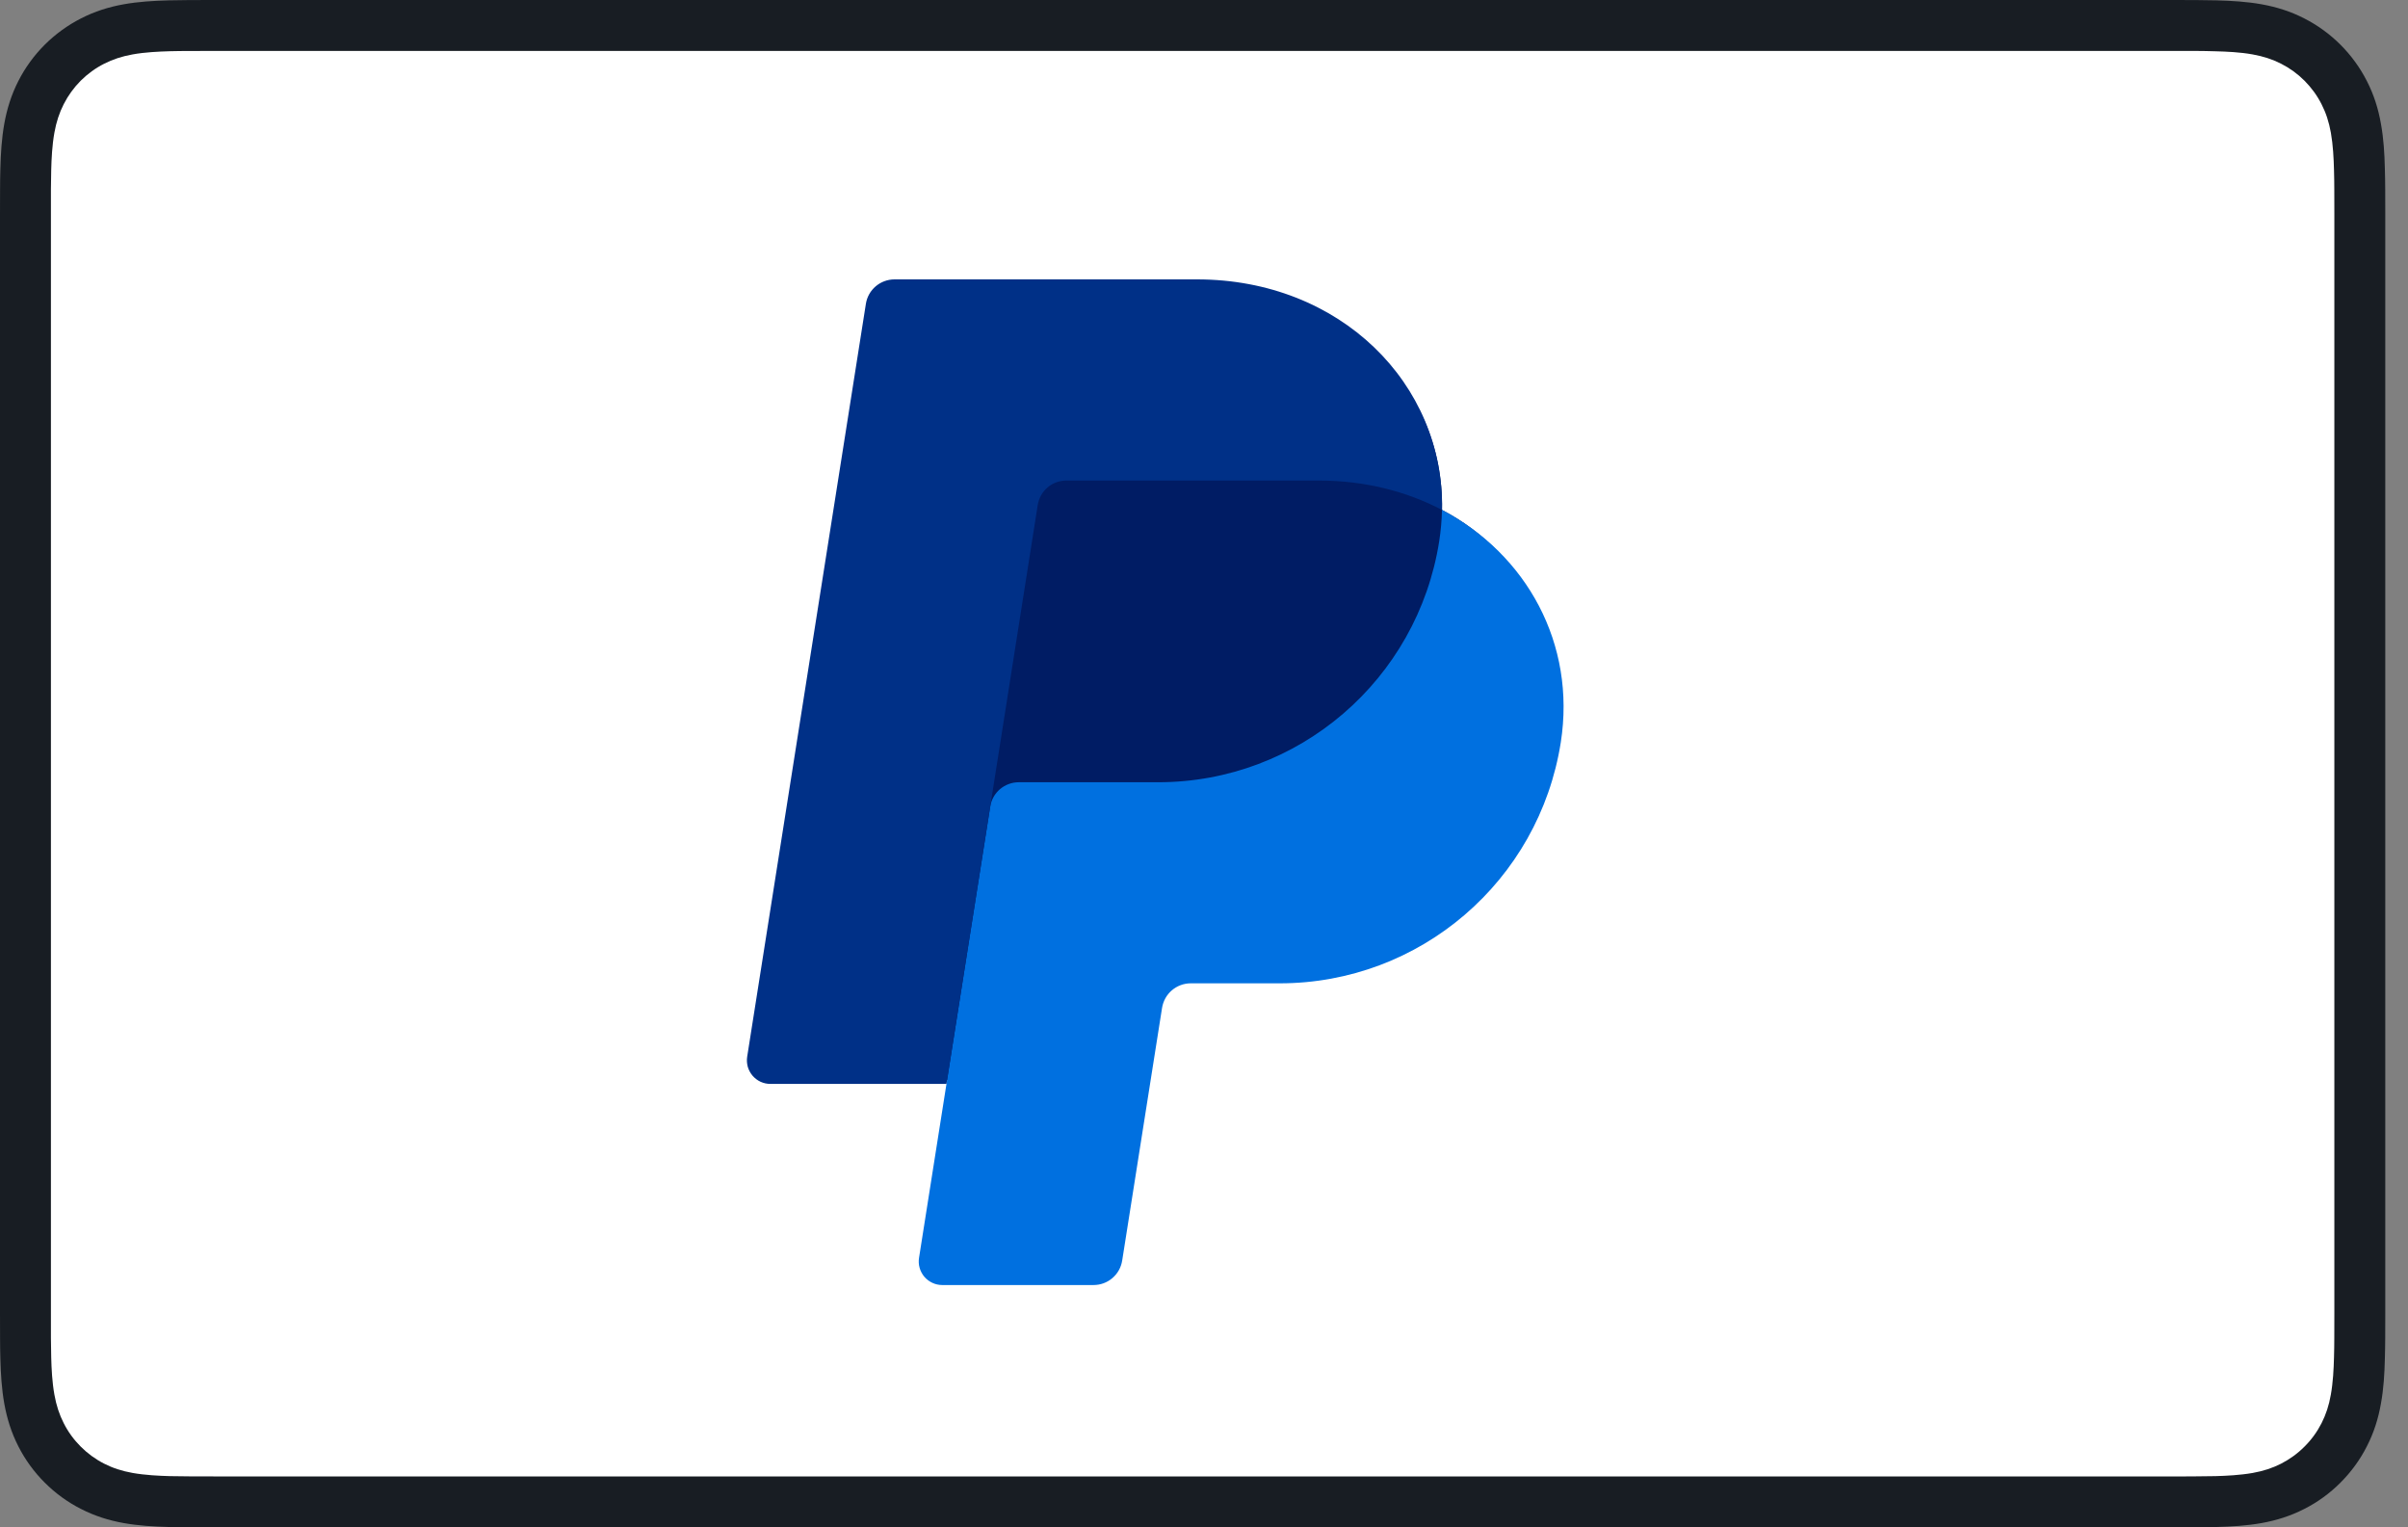 <svg width="41" height="26" viewBox="0 0 41 26" fill="none" xmlns="http://www.w3.org/2000/svg">
<rect x="0" y="0" width="41" height="26" fill="#808080" stroke="none"/>
<path d="M36.976 0H3.637C3.498 0 3.359 0 3.221 0.001C3.103 0.002 2.986 0.003 2.87 0.006C2.615 0.013 2.358 0.028 2.106 0.073C1.85 0.119 1.612 0.194 1.38 0.313C1.152 0.429 0.943 0.581 0.761 0.762C0.58 0.943 0.428 1.152 0.312 1.38C0.194 1.612 0.119 1.85 0.073 2.106C0.028 2.358 0.013 2.615 0.006 2.87C0.003 2.987 0.001 3.104 0.001 3.22C-0 3.359 4.3184e-05 3.498 4.3184e-05 3.637V22.363C4.3184e-05 22.502 -0 22.641 0.001 22.78C0.001 22.897 0.003 23.014 0.006 23.131C0.013 23.385 0.028 23.642 0.073 23.894C0.119 24.15 0.194 24.388 0.312 24.62C0.428 24.849 0.58 25.057 0.761 25.238C0.943 25.42 1.152 25.572 1.38 25.687C1.612 25.806 1.85 25.881 2.106 25.927C2.358 25.972 2.615 25.987 2.87 25.994C2.986 25.997 3.103 25.998 3.221 25.999C3.359 26 3.498 26 3.637 26H36.976C37.114 26 37.254 26 37.392 25.999C37.509 25.998 37.626 25.997 37.743 25.994C37.998 25.987 38.255 25.972 38.507 25.927C38.763 25.881 39.001 25.806 39.233 25.687C39.461 25.572 39.67 25.42 39.851 25.238C40.032 25.057 40.184 24.849 40.3 24.62C40.419 24.388 40.494 24.15 40.539 23.894C40.585 23.642 40.6 23.385 40.606 23.131C40.61 23.014 40.611 22.897 40.612 22.78C40.613 22.641 40.613 22.502 40.613 22.363V3.637C40.613 3.498 40.613 3.359 40.612 3.22C40.611 3.104 40.61 2.987 40.606 2.87C40.6 2.615 40.585 2.358 40.539 2.106C40.494 1.85 40.419 1.612 40.3 1.38C40.184 1.152 40.032 0.943 39.851 0.762C39.67 0.581 39.461 0.429 39.233 0.313C39.001 0.194 38.763 0.119 38.507 0.073C38.255 0.028 37.998 0.013 37.743 0.006C37.626 0.003 37.509 0.002 37.392 0.001C37.254 0 37.114 0 36.976 0Z" fill="#181D23"/>
<path d="M36.976 0.867L37.386 0.867C37.497 0.868 37.608 0.869 37.72 0.873C37.914 0.878 38.142 0.888 38.353 0.926C38.538 0.959 38.692 1.01 38.84 1.085C38.987 1.16 39.121 1.257 39.238 1.374C39.355 1.492 39.453 1.626 39.528 1.774C39.603 1.921 39.654 2.075 39.687 2.26C39.724 2.47 39.735 2.698 39.74 2.894C39.743 3.004 39.745 3.114 39.745 3.227C39.746 3.364 39.746 3.5 39.746 3.637V22.363C39.746 22.5 39.746 22.636 39.745 22.776C39.745 22.886 39.743 22.997 39.74 23.107C39.735 23.302 39.724 23.53 39.686 23.742C39.654 23.925 39.603 24.079 39.528 24.227C39.453 24.374 39.355 24.509 39.238 24.625C39.121 24.743 38.987 24.84 38.839 24.916C38.692 24.991 38.538 25.041 38.355 25.074C38.139 25.112 37.902 25.123 37.724 25.128C37.612 25.13 37.5 25.132 37.386 25.132C37.249 25.134 37.112 25.133 36.976 25.133H3.637H3.632C3.497 25.133 3.362 25.133 3.225 25.132C3.113 25.132 3.001 25.13 2.893 25.128C2.711 25.123 2.474 25.112 2.259 25.074C2.075 25.041 1.921 24.991 1.772 24.915C1.625 24.84 1.492 24.743 1.374 24.625C1.257 24.508 1.16 24.375 1.085 24.227C1.01 24.079 0.959 23.925 0.926 23.74C0.888 23.528 0.877 23.301 0.872 23.107C0.869 22.996 0.868 22.885 0.867 22.775L0.867 22.449L0.867 22.363V3.637L0.867 3.551L0.867 3.226C0.868 3.115 0.869 3.004 0.872 2.893C0.877 2.699 0.888 2.472 0.926 2.259C0.959 2.075 1.01 1.921 1.085 1.773C1.16 1.626 1.257 1.492 1.374 1.374C1.492 1.257 1.625 1.16 1.773 1.085C1.921 1.01 2.075 0.959 2.259 0.926C2.471 0.888 2.698 0.878 2.893 0.872C3.004 0.869 3.115 0.868 3.226 0.868L3.637 0.867H36.976Z" fill="white"/>
<g clip-path="url(#clip0_401_60)">
<path d="M24.553 8.68C24.594 6.531 22.821 4.881 20.382 4.881H15.339C15.221 4.881 15.107 4.923 15.018 4.999C14.929 5.076 14.87 5.181 14.851 5.298L12.83 17.925C12.821 17.983 12.825 18.041 12.84 18.097C12.856 18.153 12.884 18.204 12.921 18.248C12.959 18.293 13.006 18.328 13.058 18.352C13.111 18.376 13.168 18.389 13.226 18.389H16.214L15.747 21.314C15.738 21.371 15.741 21.429 15.757 21.485C15.773 21.541 15.8 21.593 15.838 21.637C15.876 21.681 15.923 21.716 15.975 21.74C16.028 21.764 16.085 21.777 16.143 21.777H18.577C18.695 21.777 18.8 21.734 18.889 21.658C18.978 21.582 18.993 21.476 19.011 21.36L19.725 17.156C19.744 17.04 19.803 16.89 19.892 16.813C19.982 16.737 20.059 16.695 20.177 16.695H21.667C24.055 16.695 26.081 14.998 26.452 12.637C26.714 10.96 25.995 9.436 24.553 8.68Z" fill="#001C64"/>
<path d="M16.86 13.732L16.115 18.452L15.648 21.412C15.639 21.469 15.642 21.527 15.658 21.583C15.674 21.639 15.702 21.691 15.739 21.735C15.777 21.779 15.824 21.814 15.876 21.838C15.929 21.863 15.986 21.875 16.044 21.875H18.62C18.738 21.875 18.852 21.833 18.941 21.756C19.03 21.68 19.089 21.574 19.107 21.458L19.786 17.156C19.805 17.04 19.864 16.934 19.953 16.858C20.042 16.782 20.156 16.739 20.273 16.739H21.79C24.178 16.739 26.204 14.998 26.575 12.637C26.837 10.961 25.994 9.436 24.552 8.68C24.548 8.859 24.532 9.037 24.505 9.213C24.134 11.574 22.108 13.316 19.72 13.316H17.347C17.229 13.316 17.116 13.358 17.026 13.434C16.937 13.51 16.878 13.616 16.86 13.732Z" fill="#0070E0"/>
<path d="M16.115 18.451H13.118C13.06 18.452 13.003 18.439 12.95 18.415C12.898 18.391 12.851 18.355 12.813 18.311C12.776 18.267 12.748 18.215 12.732 18.16C12.717 18.104 12.713 18.045 12.722 17.988L14.743 5.172C14.761 5.056 14.82 4.951 14.91 4.874C14.999 4.798 15.113 4.756 15.23 4.756H20.381C22.82 4.756 24.593 6.531 24.552 8.68C23.945 8.362 23.232 8.18 22.451 8.18H18.157C18.039 8.18 17.925 8.222 17.836 8.298C17.747 8.375 17.688 8.48 17.669 8.596L16.86 13.732L16.115 18.451Z" fill="#003087"/>
</g>
<defs>
<clipPath id="clip0_401_60">
<rect width="14.29" height="17.38" fill="white" transform="translate(12.59 4.501)"/>
</clipPath>
</defs>
</svg>
